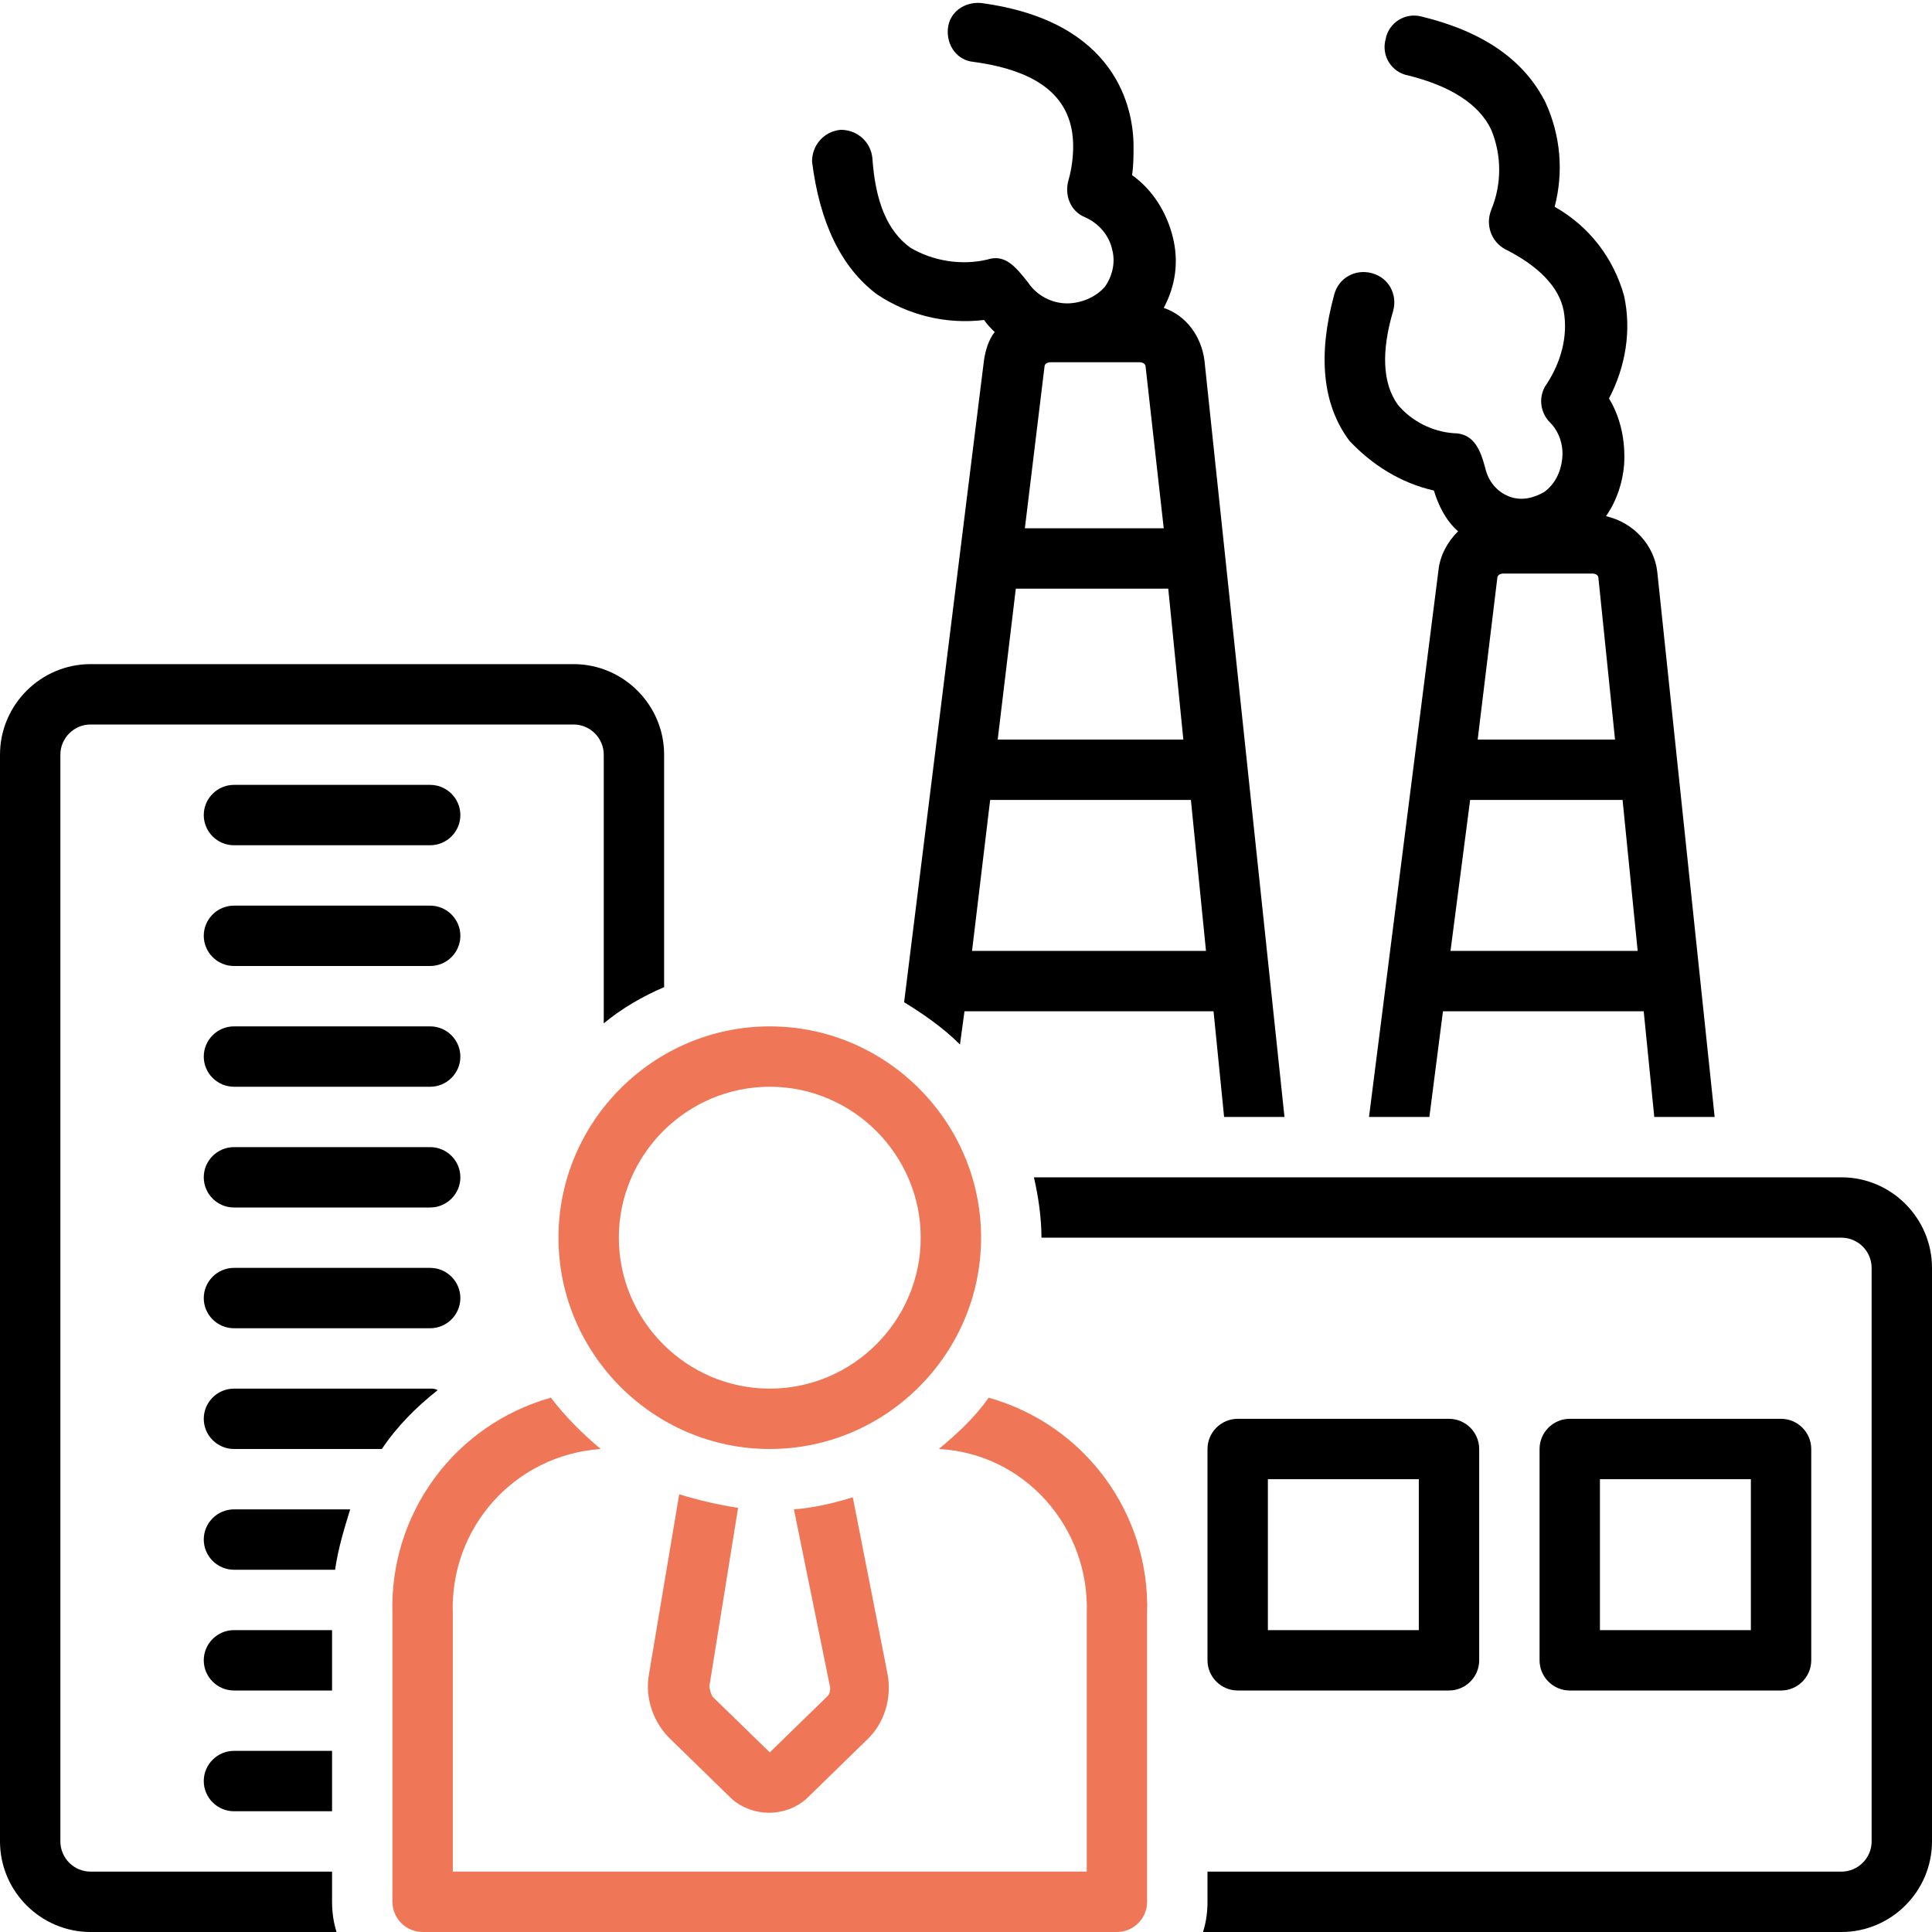<?xml version="1.0" encoding="utf-8"?>
<!-- Generator: Adobe Illustrator 25.2.3, SVG Export Plug-In . SVG Version: 6.00 Build 0)  -->
<svg version="1.1" id="Layer_1" xmlns="http://www.w3.org/2000/svg" xmlns:xlink="http://www.w3.org/1999/xlink" x="0px" y="0px"
	 viewBox="0 0 128 128" style="enable-background:new 0 0 128 128;" xml:space="preserve">
<style type="text/css">
	.st0{fill:#EF7757;}
</style>
<path d="M58.1,19.5c2.1,1.4,4.6,2,7.1,1.7c0.2,0.3,0.4,0.5,0.7,0.8c-0.4,0.5-0.6,1.2-0.7,1.8l-5.3,42.6c1.3,0.8,2.6,1.7,3.7,2.8
	l0.3-2.2c0,0,0.1,0,0.1,0h16.4l0.7,7h4l-5.3-50.1c-0.2-1.6-1.2-3-2.7-3.5c0.8-1.5,1-3.1,0.6-4.7c-0.4-1.6-1.3-3.1-2.7-4.1
	c0.1-0.6,0.1-1.3,0.1-1.9c0-2.5-1.1-8.3-10.1-9.5c-1.1-0.1-2.1,0.6-2.2,1.7c-0.1,1.1,0.6,2.1,1.7,2.2c0,0,0,0,0,0
	c4.4,0.6,6.6,2.4,6.6,5.6c0,0.7-0.1,1.5-0.3,2.2c-0.3,1,0.1,2.1,1.1,2.5c0.9,0.4,1.6,1.2,1.8,2.2c0.2,0.8,0,1.7-0.5,2.4
	c-0.6,0.7-1.6,1.1-2.5,1.1c-1,0-2-0.5-2.6-1.4c-0.8-1-1.5-1.9-2.7-1.5c-1.7,0.4-3.6,0.1-5.1-0.8c-1.5-1.1-2.3-3-2.5-5.9
	c-0.1-1.1-1-1.9-2.1-1.9c-1.1,0.1-1.9,1-1.9,2.1c0,0,0,0,0,0C54.3,14.7,55.7,17.7,58.1,19.5z M75.5,24c0.2,0,0.4,0.1,0.4,0.3
	L77.1,35h-9.2l1.3-10.7c0-0.2,0.2-0.3,0.4-0.3L75.5,24z M66.1,49l1.2-10h10.1l1,10H66.1z M65.6,53c0.1,0,0.2,0,0.4,0h12.9l1,10H64.4
	L65.6,53z"/>
<path d="M118,112c1.1,0,2-0.9,2-2V96c0-1.1-0.9-2-2-2h-14c-1.1,0-2,0.9-2,2v14c0,1.1,0.9,2,2,2H118z M106,98h10v10h-10V98z"/>
<path d="M96,112c1.1,0,2-0.9,2-2V96c0-1.1-0.9-2-2-2H82c-1.1,0-2,0.9-2,2v14c0,1.1,0.9,2,2,2H96z M84,98h10v10H84V98z"/>
<path d="M95,32.5c0.3,1,0.8,2,1.6,2.7c-0.7,0.7-1.2,1.6-1.3,2.6L90.7,74h4l0.9-7c0.1,0,13.3,0,13.3,0l0.7,7h4l-3.8-36.1
	c-0.2-1.8-1.6-3.3-3.4-3.7c0.7-1,1.1-2.2,1.2-3.4c0.1-1.5-0.2-3.1-1-4.4c1.1-2.1,1.5-4.5,1-6.8c-0.7-2.5-2.3-4.6-4.6-5.9
	c0.6-2.3,0.4-4.7-0.6-6.9c-1.4-2.8-4.1-4.7-8.2-5.7c-1.1-0.3-2.2,0.4-2.4,1.5c-0.3,1.1,0.4,2.2,1.5,2.4c2.8,0.7,4.7,1.9,5.5,3.6
	c0.7,1.7,0.7,3.6,0,5.3c-0.4,1,0,2.1,0.9,2.6c2.2,1.1,3.6,2.5,3.9,4.1c0.3,1.7-0.2,3.4-1.1,4.8c-0.6,0.8-0.5,1.9,0.2,2.6
	c0.6,0.6,0.9,1.5,0.8,2.4c-0.1,0.9-0.5,1.7-1.2,2.2c-0.7,0.4-1.5,0.6-2.3,0.3c-0.8-0.3-1.4-1-1.6-1.9c-0.3-1.1-0.7-2.3-2.1-2.3
	c-1.4-0.1-2.8-0.8-3.7-1.9c-1-1.4-1.1-3.5-0.3-6.2c0.3-1.1-0.3-2.2-1.4-2.5s-2.2,0.3-2.5,1.4c-1.1,4-0.8,7.3,1,9.7
	C90.9,30.8,92.8,32,95,32.5z M97.9,49l1.3-10.7c0-0.2,0.2-0.3,0.4-0.3h5.9c0.2,0,0.4,0.1,0.4,0.3l1.1,10.7H97.9z M97.4,53h10.1l1,10
	H96.1L97.4,53z"/>
<path d="M28.5,52h-13c-1.1,0-2,0.9-2,2s0.9,2,2,2h13c1.1,0,2-0.9,2-2S29.6,52,28.5,52z"/>
<path d="M28.5,60h-13c-1.1,0-2,0.9-2,2s0.9,2,2,2h13c1.1,0,2-0.9,2-2S29.6,60,28.5,60z"/>
<path d="M28.5,68h-13c-1.1,0-2,0.9-2,2s0.9,2,2,2h13c1.1,0,2-0.9,2-2S29.6,68,28.5,68z"/>
<path d="M28.5,76h-13c-1.1,0-2,0.9-2,2s0.9,2,2,2h13c1.1,0,2-0.9,2-2S29.6,76,28.5,76z"/>
<path d="M30.5,86c0-1.1-0.9-2-2-2h-13c-1.1,0-2,0.9-2,2s0.9,2,2,2h13C29.6,88,30.5,87.1,30.5,86z"/>
<path d="M28.5,92h-13c-1.1,0-2,0.9-2,2s0.9,2,2,2h9.8c1-1.5,2.3-2.8,3.7-3.9C28.8,92,28.7,92,28.5,92z"/>
<path d="M23.2,100h-7.7c-1.1,0-2,0.9-2,2s0.9,2,2,2h6.7C22.4,102.6,22.8,101.3,23.2,100z"/>
<path d="M22,108h-6.5c-1.1,0-2,0.9-2,2s0.9,2,2,2H22V108z"/>
<path d="M13.5,118c0,1.1,0.9,2,2,2H22v-4h-6.5C14.4,116,13.5,116.9,13.5,118z"/>
<path class="st0" d="M48.9,99.9c-1.3-0.2-2.6-0.5-3.9-0.9l-2,11.9c-0.3,1.6,0.3,3.3,1.5,4.4l3.9,3.8l0.1,0.1c1.4,1.2,3.5,1.2,4.9,0
	l4-3.9c1.2-1.1,1.7-2.8,1.4-4.4l-2.3-11.7c-1.3,0.4-2.6,0.7-3.9,0.8l2.4,11.8c0,0.2,0,0.4-0.2,0.6l-3.8,3.7l-3.7-3.6l-0.1-0.1
	c-0.1-0.2-0.2-0.5-0.2-0.7L48.9,99.9z"/>
<path class="st0" d="M65.5,92.6c-0.9,1.3-2.1,2.4-3.3,3.4c5.7,0.3,10,5.2,9.8,10.9V124H30v-17.1c-0.2-5.7,4.1-10.5,9.8-10.9
	c-1.2-1-2.4-2.2-3.3-3.4c-6.4,1.8-10.7,7.7-10.5,14.3V126c0,1.1,0.9,2,2,2h46c1.1,0,2-0.9,2-2v-19.1C76.2,100.3,71.9,94.4,65.5,92.6
	z"/>
<path d="M22,124H6c-1.1,0-2-0.9-2-2V50c0-1.1,0.9-2,2-2h32c1.1,0,2,0.9,2,2v17.8c1.2-1,2.6-1.8,4-2.4V50c0-3.3-2.7-6-6-6H6
	c-3.3,0-6,2.7-6,6v72c0,3.3,2.7,6,6,6h16.3c-0.2-0.6-0.3-1.3-0.3-2V124z"/>
<path class="st0" d="M37,82c0,7.7,6.3,14,14,14s14-6.3,14-14s-6.3-14-14-14C43.3,68,37,74.3,37,82C37,82,37,82,37,82z M51,72
	c5.5,0,10,4.5,10,10s-4.5,10-10,10s-10-4.5-10-10C41,76.5,45.5,72,51,72z"/>
<path d="M122,78H68.5c0.3,1.3,0.5,2.7,0.5,4h53c1.1,0,2,0.9,2,2v38c0,1.1-0.9,2-2,2H80v2c0,0.7-0.1,1.4-0.3,2H122c3.3,0,6-2.7,6-6
	V84C128,80.7,125.3,78,122,78z"/>
</svg>
